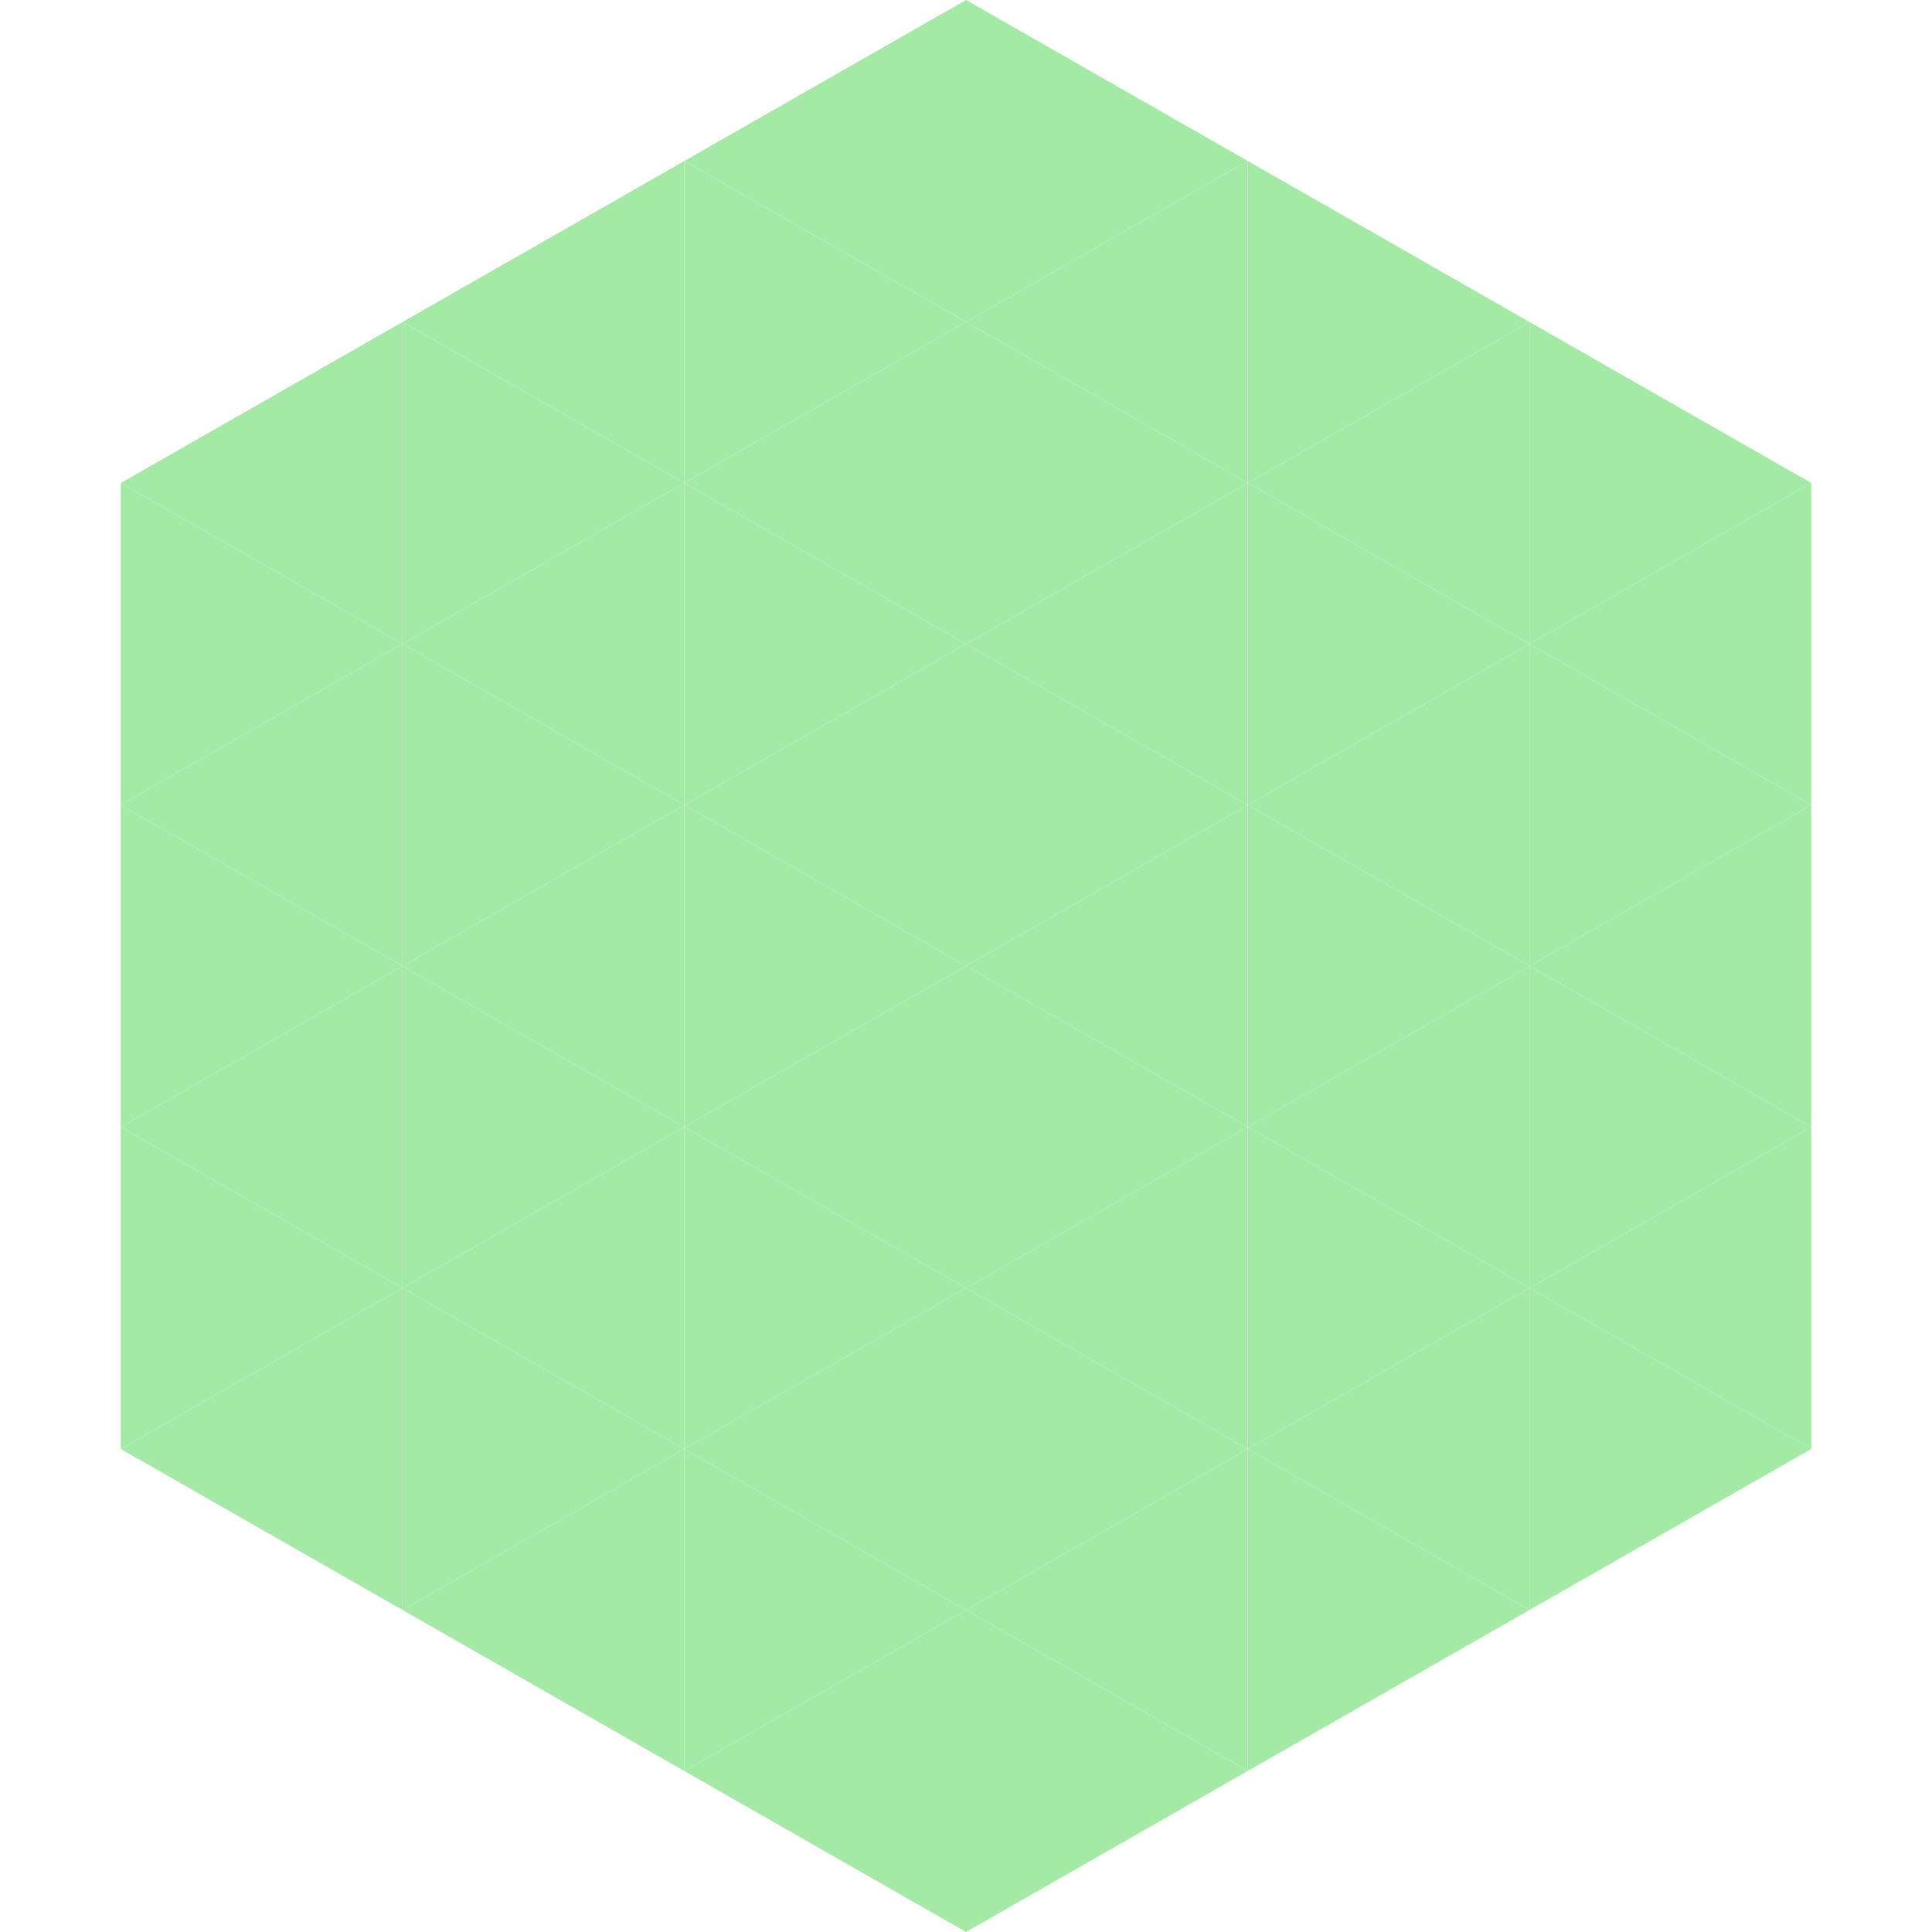 <?xml version="1.0"?>
<!-- Generated by SVGo -->
<svg width="240" height="240"
     xmlns="http://www.w3.org/2000/svg"
     xmlns:xlink="http://www.w3.org/1999/xlink">
<polygon points="50,40 15,60 50,80" style="fill:rgb(165,233,167)" />
<polygon points="190,40 225,60 190,80" style="fill:rgb(165,233,167)" />
<polygon points="15,60 50,80 15,100" style="fill:rgb(165,233,167)" />
<polygon points="225,60 190,80 225,100" style="fill:rgb(165,233,167)" />
<polygon points="50,80 15,100 50,120" style="fill:rgb(165,233,167)" />
<polygon points="190,80 225,100 190,120" style="fill:rgb(165,233,167)" />
<polygon points="15,100 50,120 15,140" style="fill:rgb(165,233,167)" />
<polygon points="225,100 190,120 225,140" style="fill:rgb(165,233,167)" />
<polygon points="50,120 15,140 50,160" style="fill:rgb(165,233,167)" />
<polygon points="190,120 225,140 190,160" style="fill:rgb(165,233,167)" />
<polygon points="15,140 50,160 15,180" style="fill:rgb(165,233,167)" />
<polygon points="225,140 190,160 225,180" style="fill:rgb(165,233,167)" />
<polygon points="50,160 15,180 50,200" style="fill:rgb(165,233,167)" />
<polygon points="190,160 225,180 190,200" style="fill:rgb(165,233,167)" />
<polygon points="15,180 50,200 15,220" style="fill:rgb(255,255,255); fill-opacity:0" />
<polygon points="225,180 190,200 225,220" style="fill:rgb(255,255,255); fill-opacity:0" />
<polygon points="50,0 85,20 50,40" style="fill:rgb(255,255,255); fill-opacity:0" />
<polygon points="190,0 155,20 190,40" style="fill:rgb(255,255,255); fill-opacity:0" />
<polygon points="85,20 50,40 85,60" style="fill:rgb(165,233,167)" />
<polygon points="155,20 190,40 155,60" style="fill:rgb(165,233,167)" />
<polygon points="50,40 85,60 50,80" style="fill:rgb(165,233,167)" />
<polygon points="190,40 155,60 190,80" style="fill:rgb(165,233,167)" />
<polygon points="85,60 50,80 85,100" style="fill:rgb(165,233,167)" />
<polygon points="155,60 190,80 155,100" style="fill:rgb(165,233,167)" />
<polygon points="50,80 85,100 50,120" style="fill:rgb(165,233,167)" />
<polygon points="190,80 155,100 190,120" style="fill:rgb(165,233,167)" />
<polygon points="85,100 50,120 85,140" style="fill:rgb(165,233,167)" />
<polygon points="155,100 190,120 155,140" style="fill:rgb(165,233,167)" />
<polygon points="50,120 85,140 50,160" style="fill:rgb(165,233,167)" />
<polygon points="190,120 155,140 190,160" style="fill:rgb(165,233,167)" />
<polygon points="85,140 50,160 85,180" style="fill:rgb(165,233,167)" />
<polygon points="155,140 190,160 155,180" style="fill:rgb(165,233,167)" />
<polygon points="50,160 85,180 50,200" style="fill:rgb(165,233,167)" />
<polygon points="190,160 155,180 190,200" style="fill:rgb(165,233,167)" />
<polygon points="85,180 50,200 85,220" style="fill:rgb(165,233,167)" />
<polygon points="155,180 190,200 155,220" style="fill:rgb(165,233,167)" />
<polygon points="120,0 85,20 120,40" style="fill:rgb(165,233,167)" />
<polygon points="120,0 155,20 120,40" style="fill:rgb(165,233,167)" />
<polygon points="85,20 120,40 85,60" style="fill:rgb(165,233,167)" />
<polygon points="155,20 120,40 155,60" style="fill:rgb(165,233,167)" />
<polygon points="120,40 85,60 120,80" style="fill:rgb(165,233,167)" />
<polygon points="120,40 155,60 120,80" style="fill:rgb(165,233,167)" />
<polygon points="85,60 120,80 85,100" style="fill:rgb(165,233,167)" />
<polygon points="155,60 120,80 155,100" style="fill:rgb(165,233,167)" />
<polygon points="120,80 85,100 120,120" style="fill:rgb(165,233,167)" />
<polygon points="120,80 155,100 120,120" style="fill:rgb(165,233,167)" />
<polygon points="85,100 120,120 85,140" style="fill:rgb(165,233,167)" />
<polygon points="155,100 120,120 155,140" style="fill:rgb(165,233,167)" />
<polygon points="120,120 85,140 120,160" style="fill:rgb(165,233,167)" />
<polygon points="120,120 155,140 120,160" style="fill:rgb(165,233,167)" />
<polygon points="85,140 120,160 85,180" style="fill:rgb(165,233,167)" />
<polygon points="155,140 120,160 155,180" style="fill:rgb(165,233,167)" />
<polygon points="120,160 85,180 120,200" style="fill:rgb(165,233,167)" />
<polygon points="120,160 155,180 120,200" style="fill:rgb(165,233,167)" />
<polygon points="85,180 120,200 85,220" style="fill:rgb(165,233,167)" />
<polygon points="155,180 120,200 155,220" style="fill:rgb(165,233,167)" />
<polygon points="120,200 85,220 120,240" style="fill:rgb(165,233,167)" />
<polygon points="120,200 155,220 120,240" style="fill:rgb(165,233,167)" />
<polygon points="85,220 120,240 85,260" style="fill:rgb(255,255,255); fill-opacity:0" />
<polygon points="155,220 120,240 155,260" style="fill:rgb(255,255,255); fill-opacity:0" />
</svg>
